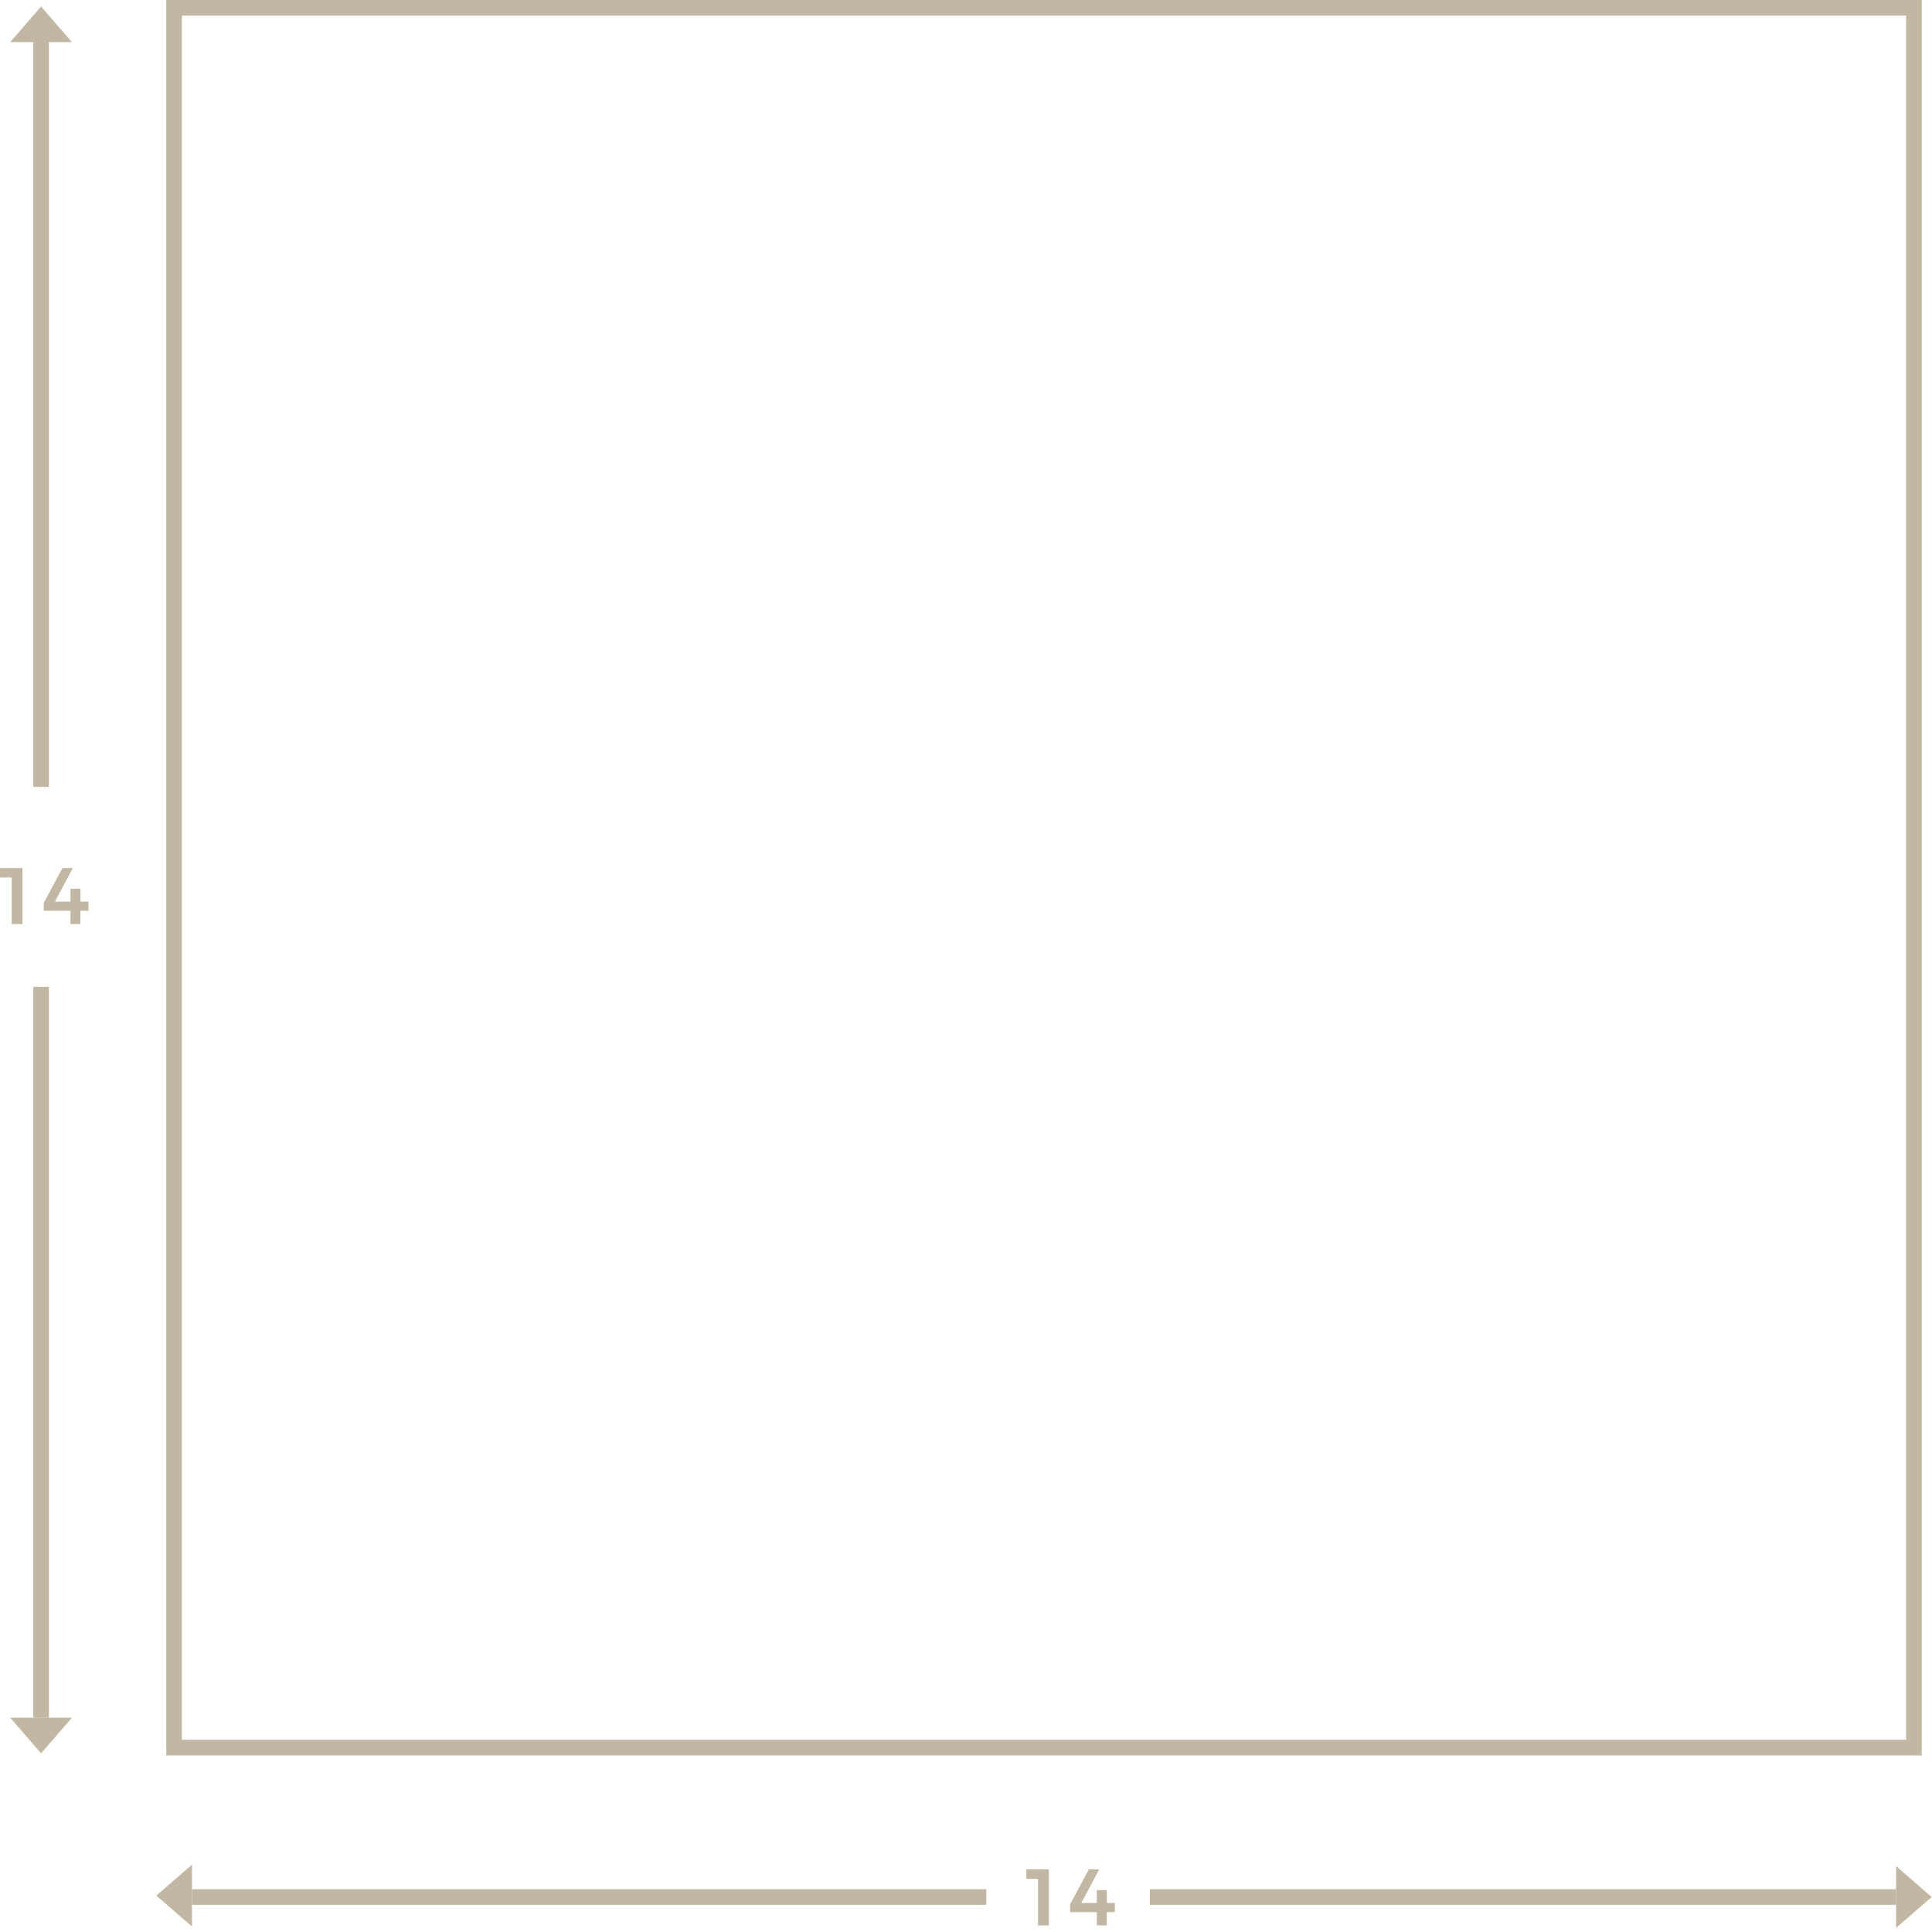 <?xml version="1.0" encoding="UTF-8"?>
<svg width="371px" height="371px" viewBox="0 0 371 371" version="1.1" xmlns="http://www.w3.org/2000/svg" xmlns:xlink="http://www.w3.org/1999/xlink">
    <!-- Generator: Sketch 41.2 (35397) - http://www.bohemiancoding.com/sketch -->
    <title>Page 1</title>
    <desc>Created with Sketch.</desc>
    <defs></defs>
    <g id="Page-1" stroke="none" stroke-width="1" fill="none" fill-rule="evenodd">
        <g fill="#C2B7A2">
            <path d="M31.934,337.093 L369.025,337.093 L369.025,0 L31.934,0 L31.934,337.093 Z M34.934,334.093 L366.026,334.093 L366.026,3 L34.934,3 L34.934,334.093 Z" id="Fill-1"></path>
            <polygon id="Fill-2" points="30.011 364.01 36.856 369.938 36.856 358.08"></polygon>
            <polygon id="Fill-3" points="364.102 370.209 370.948 364.28 364.102 358.352"></polygon>
            <polygon id="Fill-4" points="197.095 358.976 197.095 360.788 199.336 360.788 199.336 369.737 201.408 369.737 201.408 358.976"></polygon>
            <polygon id="Fill-5" points="209.094 358.976 205.487 365.685 205.487 367.189 210.629 367.189 210.629 369.737 212.533 369.737 212.533 367.189 214.084 367.189 214.084 365.424 212.548 365.424 212.533 362.952 210.629 362.952 210.629 365.424 207.651 365.424 211.075 358.976"></polygon>
            <polygon id="Fill-6" points="36.856 365.782 189.39 365.782 189.39 362.782 36.856 362.782"></polygon>
            <polygon id="Fill-7" points="220.81 365.78 364.103 365.78 364.103 362.78 220.81 362.78"></polygon>
            <polygon id="Fill-8" points="0 166.683 0 168.495 2.241 168.495 2.241 177.444 4.314 177.444 4.314 166.683"></polygon>
            <polygon id="Fill-9" points="13.981 166.683 10.558 173.13 13.536 173.13 13.536 170.659 15.439 170.659 15.455 173.13 16.989 173.13 16.989 174.896 15.439 174.896 15.439 177.444 13.536 177.444 13.536 174.896 8.393 174.896 8.393 173.391 12.001 166.683"></polygon>
            <polygon id="Fill-10" points="7.887 1.25 1.958 8.097 13.816 8.097"></polygon>
            <polygon id="Fill-11" points="7.887 336.688 1.958 329.841 13.816 329.841"></polygon>
            <polygon id="Fill-12" points="6.387 151.103 9.387 151.103 9.387 7.249 6.387 7.249"></polygon>
            <polygon id="Fill-13" points="6.387 329.841 9.387 329.841 9.387 189.495 6.387 189.495"></polygon>
        </g>
    </g>
</svg>